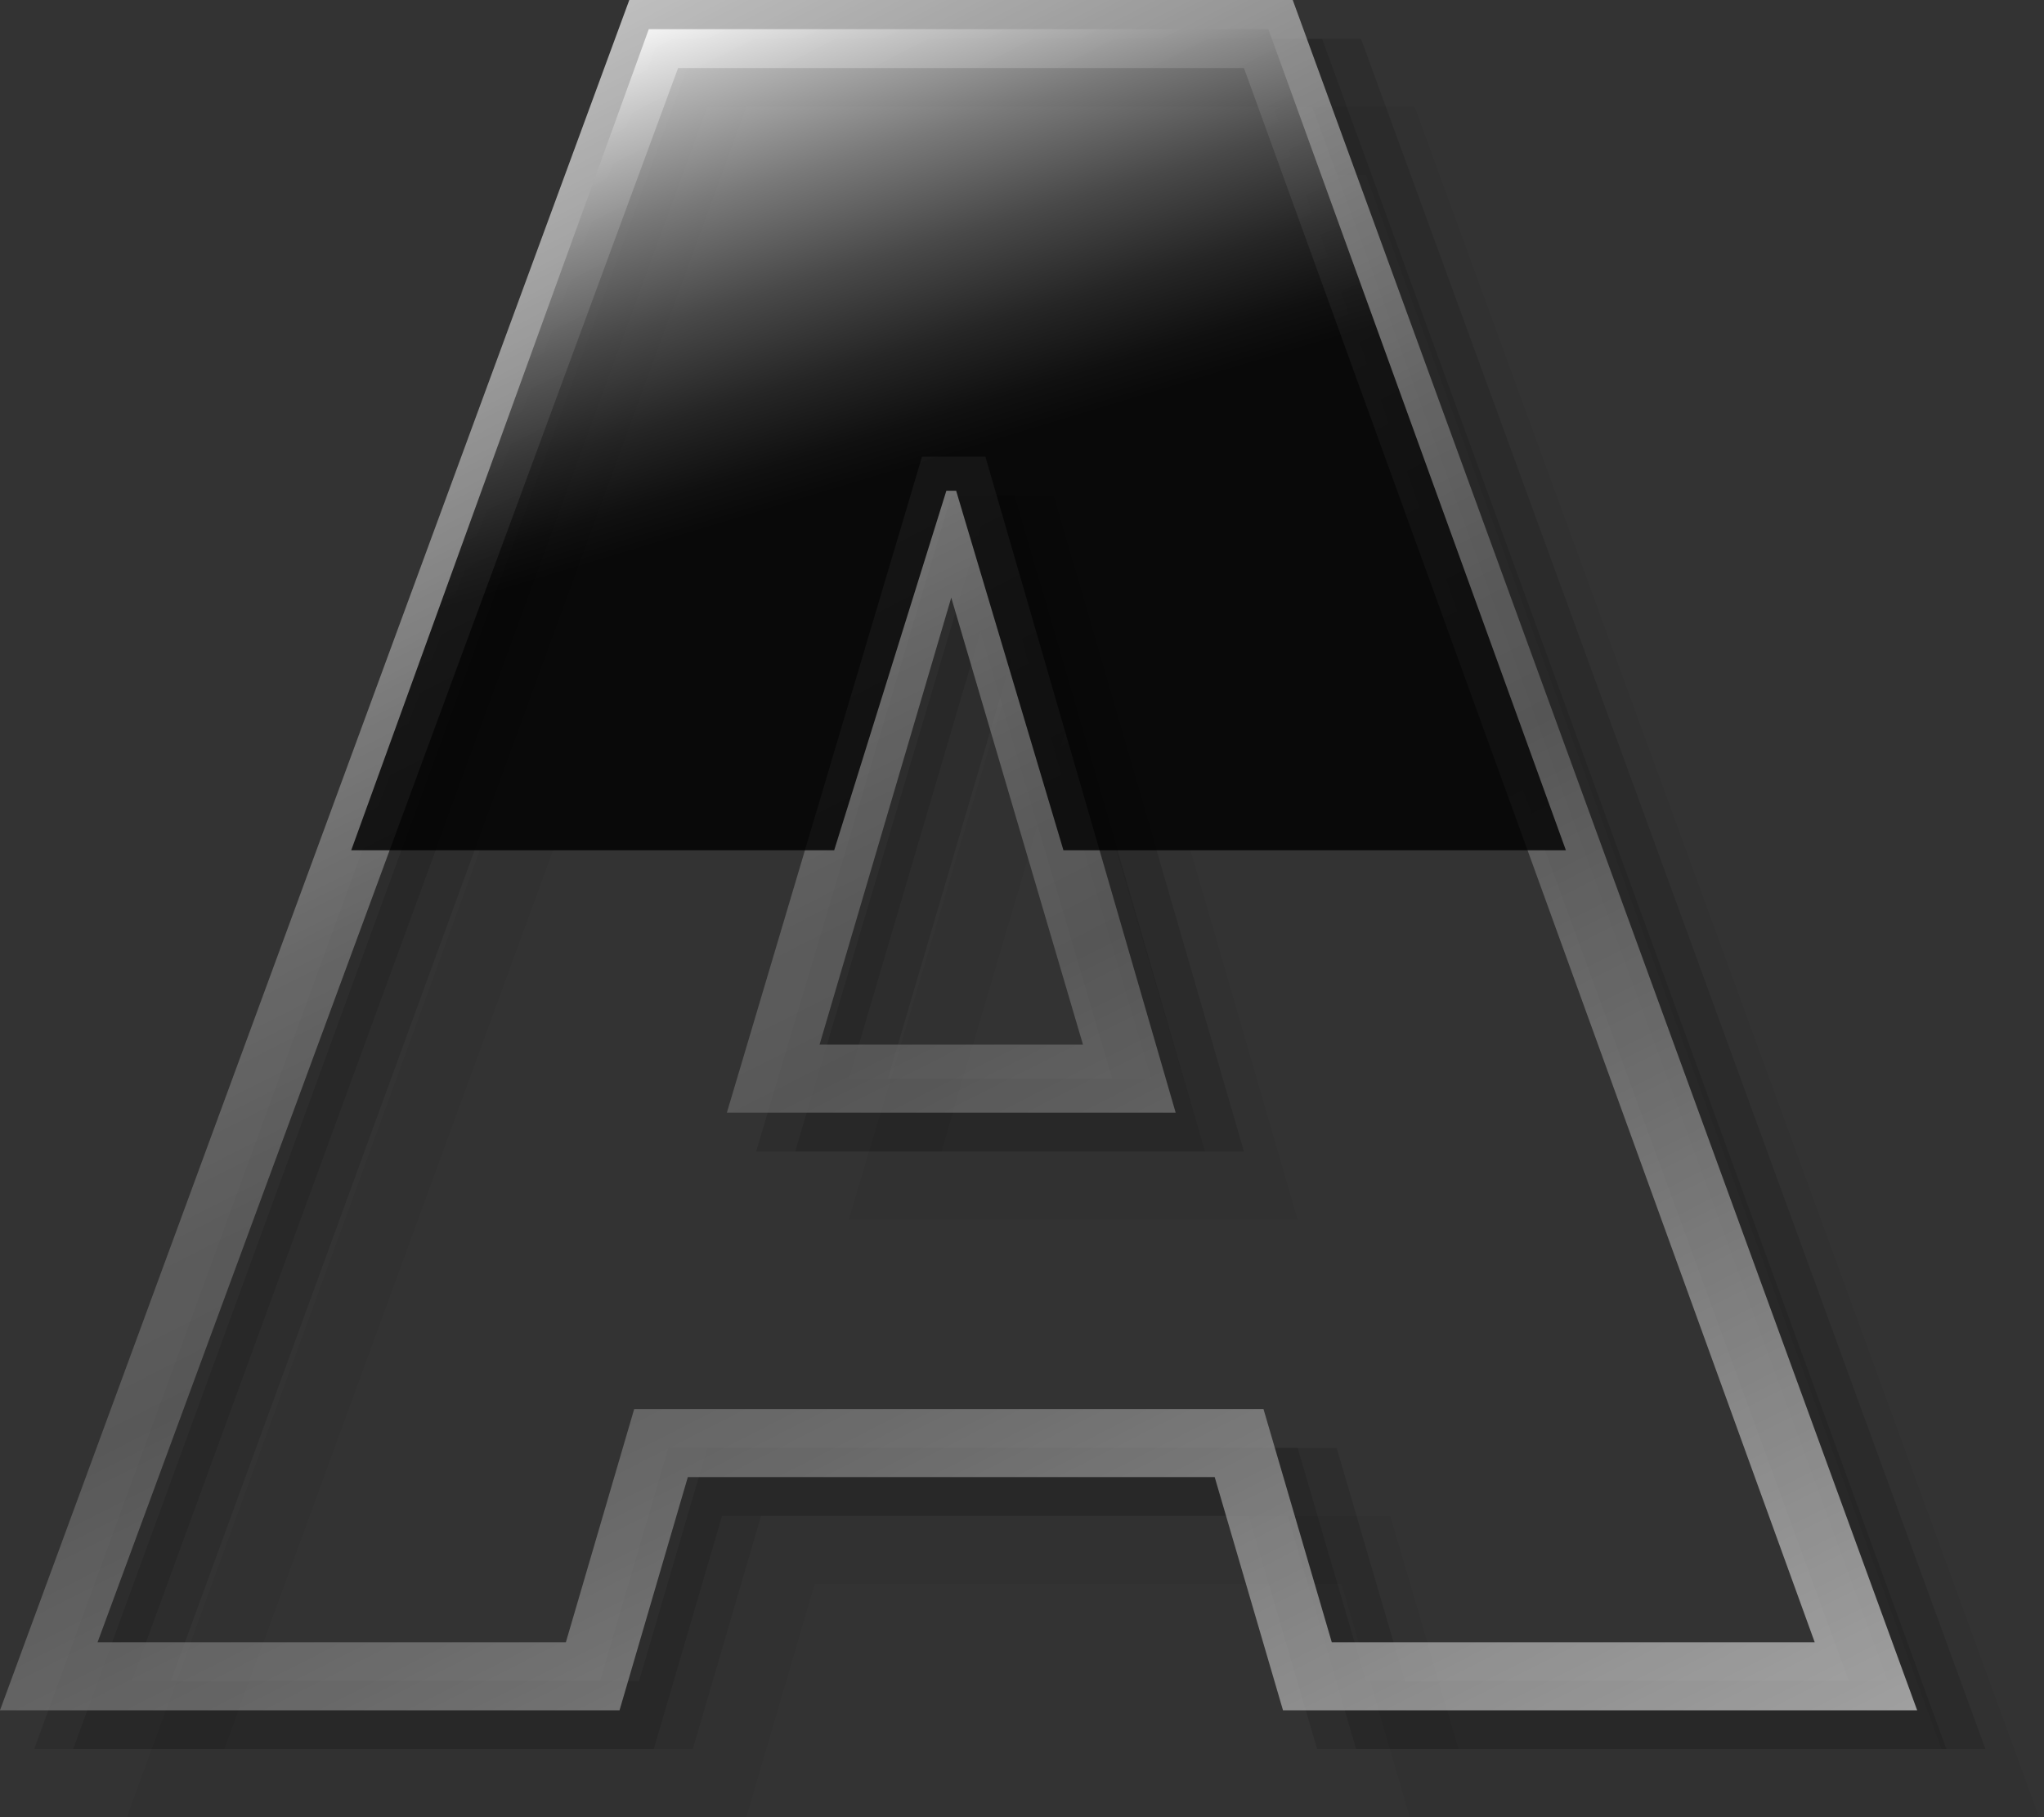 <?xml version="1.0" encoding="UTF-8"?> <svg xmlns="http://www.w3.org/2000/svg" width="90" height="80" viewBox="0 0 90 80" fill="none"><rect x="0" y="0" width="90" height="80" fill="#333333" stroke="none"/><g opacity="0.12"><path d="M85.919 77.005H57.996L54.988 66.738H31.79L28.783 77.005H1.504L28.998 1.711H58.21L85.704 77.005H85.919ZM60.144 74.011H81.408L56.062 4.706H31.146L5.8 74.011H26.42L29.427 63.743H57.136L60.144 74.011ZM53.055 50.695H33.294L41.886 21.818H44.678L53.055 50.695ZM37.375 47.487H48.974L43.175 27.807L37.375 47.487Z" fill="black"></path></g><g opacity="0.12"><path opacity="0.34" d="M89.999 80H62.076L59.069 69.733H35.87L32.863 80H5.584L33.078 4.706H62.29L89.784 80H89.999ZM64.224 77.005H85.489L60.142 7.7H35.226L9.88 77.005H30.5L33.508 66.738H61.216L64.224 77.005ZM57.135 53.69H37.374L45.966 24.813H48.758L57.135 53.69ZM41.455 50.695H53.054L47.255 31.016L41.455 50.695Z" fill="black"></path></g><g opacity="0.12"><path d="M87.638 77.005H59.714L56.707 66.738H33.509L30.502 77.005H3.223L30.717 1.711H59.929L87.423 77.005H87.638ZM61.862 74.011H83.127L57.781 4.706H32.865L7.519 74.011H28.139L31.146 63.743H58.855L61.862 74.011ZM54.774 50.695H35.013L43.605 21.818H46.397L54.774 50.695ZM39.094 47.487H50.693L44.893 27.807L39.094 47.487Z" fill="black"></path></g><g opacity="0.73"><path d="M84.415 75.294H56.492L53.484 65.027H30.286L27.279 75.294H0L27.709 0H56.921L84.415 75.294ZM58.64 72.299H79.904L54.773 2.995H29.857L4.296 72.299H24.916L27.924 62.032H55.633L58.64 72.299ZM51.766 48.984H32.005L40.597 20.107H43.389L51.766 48.984ZM36.086 45.989H47.685L41.885 26.31L36.086 45.989Z" fill="url(#paint0_linear_1178_2569)"></path></g><path style="mix-blend-mode:screen" opacity="0.82" d="M41.67 21.604H42.1L46.825 37.433H68.949L55.847 1.283H28.567L15.465 37.433H36.73L41.67 21.604Z" fill="url(#paint1_linear_1178_2569)"></path><defs><linearGradient id="paint0_linear_1178_2569" x1="12.888" y1="7.487" x2="54.924" y2="90.195" gradientUnits="userSpaceOnUse"><stop stop-color="#F2F2F2"></stop><stop offset="0.04" stop-color="#E2E2E2"></stop><stop offset="0.15" stop-color="#B6B6B6"></stop><stop offset="0.25" stop-color="#939393"></stop><stop offset="0.34" stop-color="#7A7A7A"></stop><stop offset="0.43" stop-color="#6B6B6B"></stop><stop offset="0.5" stop-color="#666666"></stop><stop offset="0.66" stop-color="#818181"></stop><stop offset="0.98" stop-color="#C7C7C7"></stop><stop offset="1" stop-color="#CCCCCC"></stop></linearGradient><linearGradient id="paint1_linear_1178_2569" x1="30.93" y1="0.642" x2="44.36" y2="44.951" gradientUnits="userSpaceOnUse"><stop stop-color="white"></stop><stop offset="0.06" stop-color="#D3D3D3"></stop><stop offset="0.17" stop-color="#898989"></stop><stop offset="0.27" stop-color="#4E4E4E"></stop><stop offset="0.36" stop-color="#232323"></stop><stop offset="0.43" stop-color="#090909"></stop><stop offset="0.47"></stop></linearGradient></defs></svg> 